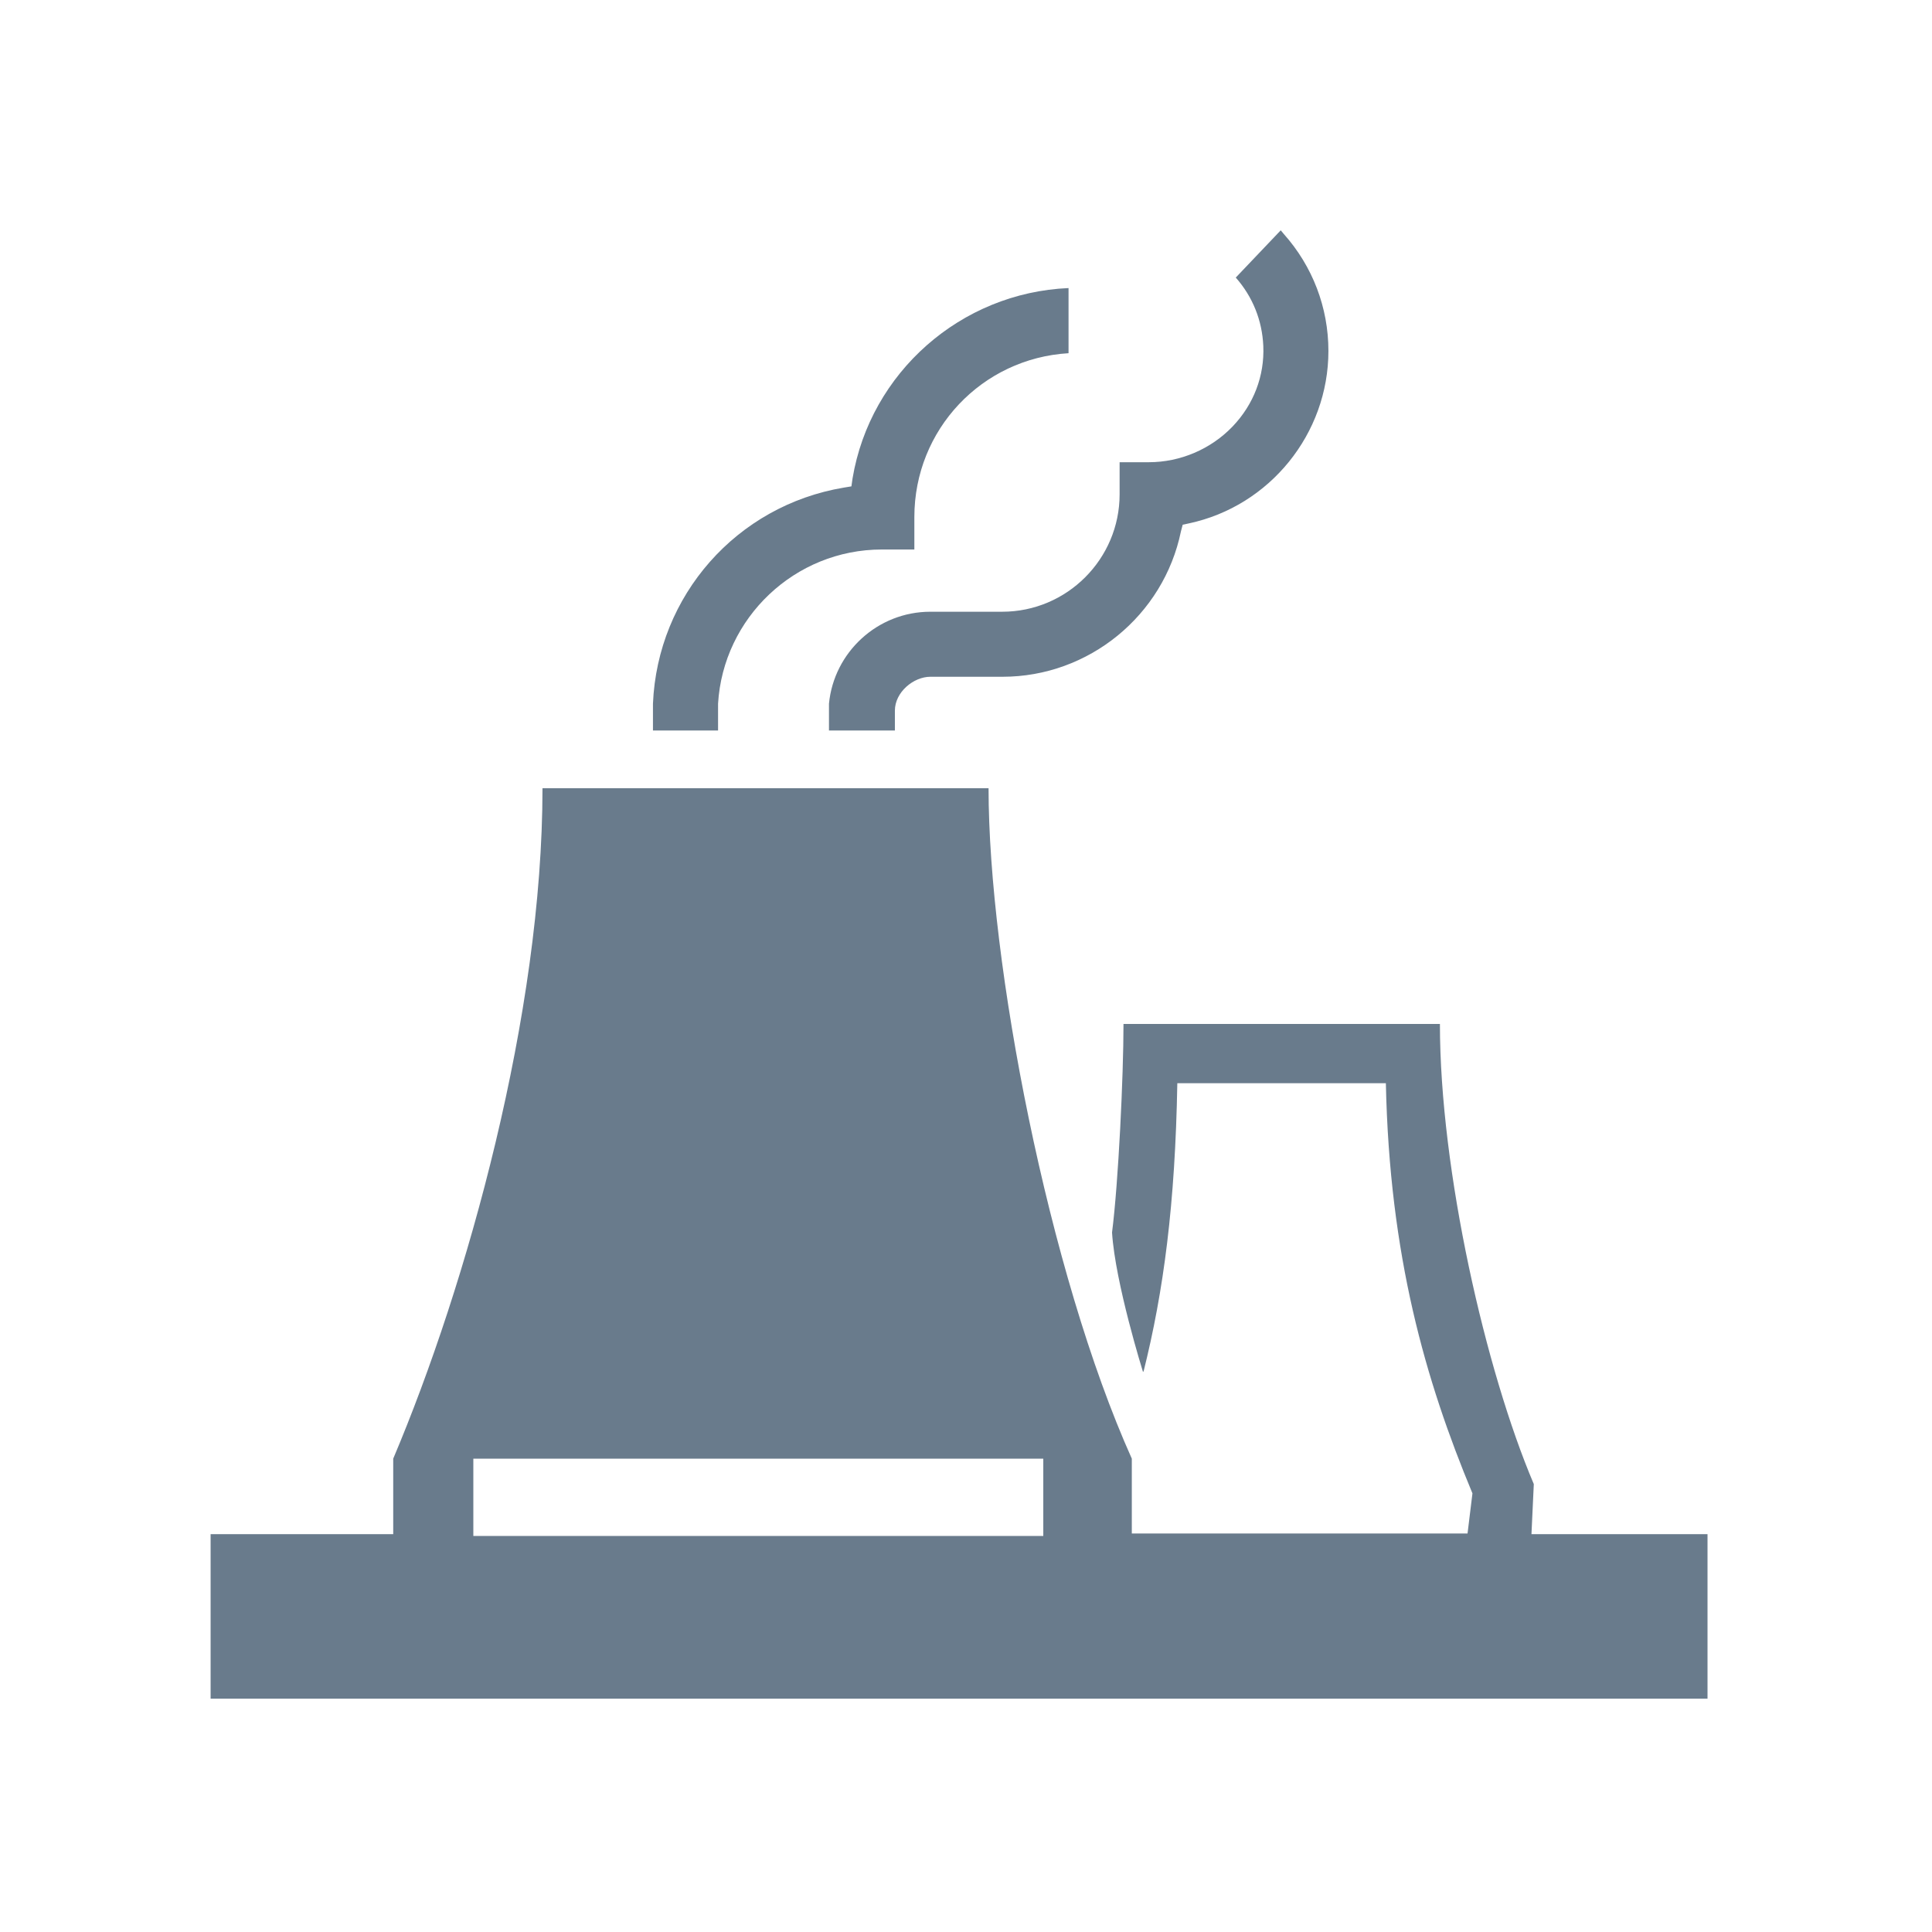 <?xml version="1.0" encoding="UTF-8" standalone="no"?><!DOCTYPE svg PUBLIC "-//W3C//DTD SVG 1.1//EN" "http://www.w3.org/Graphics/SVG/1.1/DTD/svg11.dtd"><svg width="100%" height="100%" viewBox="0 0 200 200" version="1.1" xmlns="http://www.w3.org/2000/svg" xmlns:xlink="http://www.w3.org/1999/xlink" xml:space="preserve" xmlns:serif="http://www.serif.com/" style="fill-rule:evenodd;clip-rule:evenodd;stroke-linejoin:round;stroke-miterlimit:2;"><path d="M74.333,72.846l0,2.777l-6.739,0l0,-2.777c0.469,-11.185 8.647,-20.51 19.771,-22.371l0.773,-0.127l0.116,-0.817c1.837,-10.974 11.212,-19.232 22.361,-19.711l0,0.049l0.004,0l-0.004,0.012l0,6.683c-8.977,0.532 -15.961,7.915 -15.961,16.957l0,3.363l-3.366,0c-9.012,0 -16.423,7.075 -16.955,15.962Zm21.976,-9.519l7.435,0c6.705,0 12.158,-5.454 12.158,-12.158l0,-3.32l3.018,0c3.264,0 6.428,-1.35 8.682,-3.704c2.18,-2.28 3.309,-5.238 3.174,-8.333c-0.118,-2.656 -1.102,-5.095 -2.85,-7.078l4.652,-4.888c0.009,0.01 0.017,0.024 0.027,0.033l0.002,-0.004c0.004,0 0.004,0.004 0.006,0.004c0.102,0.113 0.191,0.236 0.293,0.353c2.968,3.332 4.611,7.595 4.611,12.102c0,8.558 -6.072,16.066 -14.439,17.847l-0.646,0.138l-0.18,0.682c-1.795,8.732 -9.557,15.058 -18.459,15.058l-7.484,0c-1.732,0 -3.67,1.583 -3.67,3.51l0,2.054l-6.824,0l0,-2.777c0.516,-5.331 5.034,-9.519 10.494,-9.519Zm62.228,95.488l18.224,0l0,17.031l-154.959,0l0,-17.031l18.904,0l0,-7.815c7.651,-18.084 15.452,-46.072 15.452,-69.403l46.177,0c0,17.995 6.177,50.115 14.83,69.403l0,7.747l34.754,0l0.508,-4.153c-4.875,-11.71 -8.586,-24.581 -8.963,-42.459l-21.588,0c-0.221,12.497 -1.412,21.539 -3.508,29.897c-0.009,-0.03 -0.017,-0.064 -0.027,-0.092c-0.008,0.028 -0.012,0.055 -0.018,0.08c0,0 -2.878,-9.199 -3.205,-14.436c0.661,-5.16 1.186,-16.225 1.186,-21.585l32.756,0c0,15.195 4.735,35.899 9.719,47.634l-0.242,5.182Zm-50.537,-7.815l-59,0l0,8l59,0l0,-8Z" style="fill:#697b8c;"/></svg>